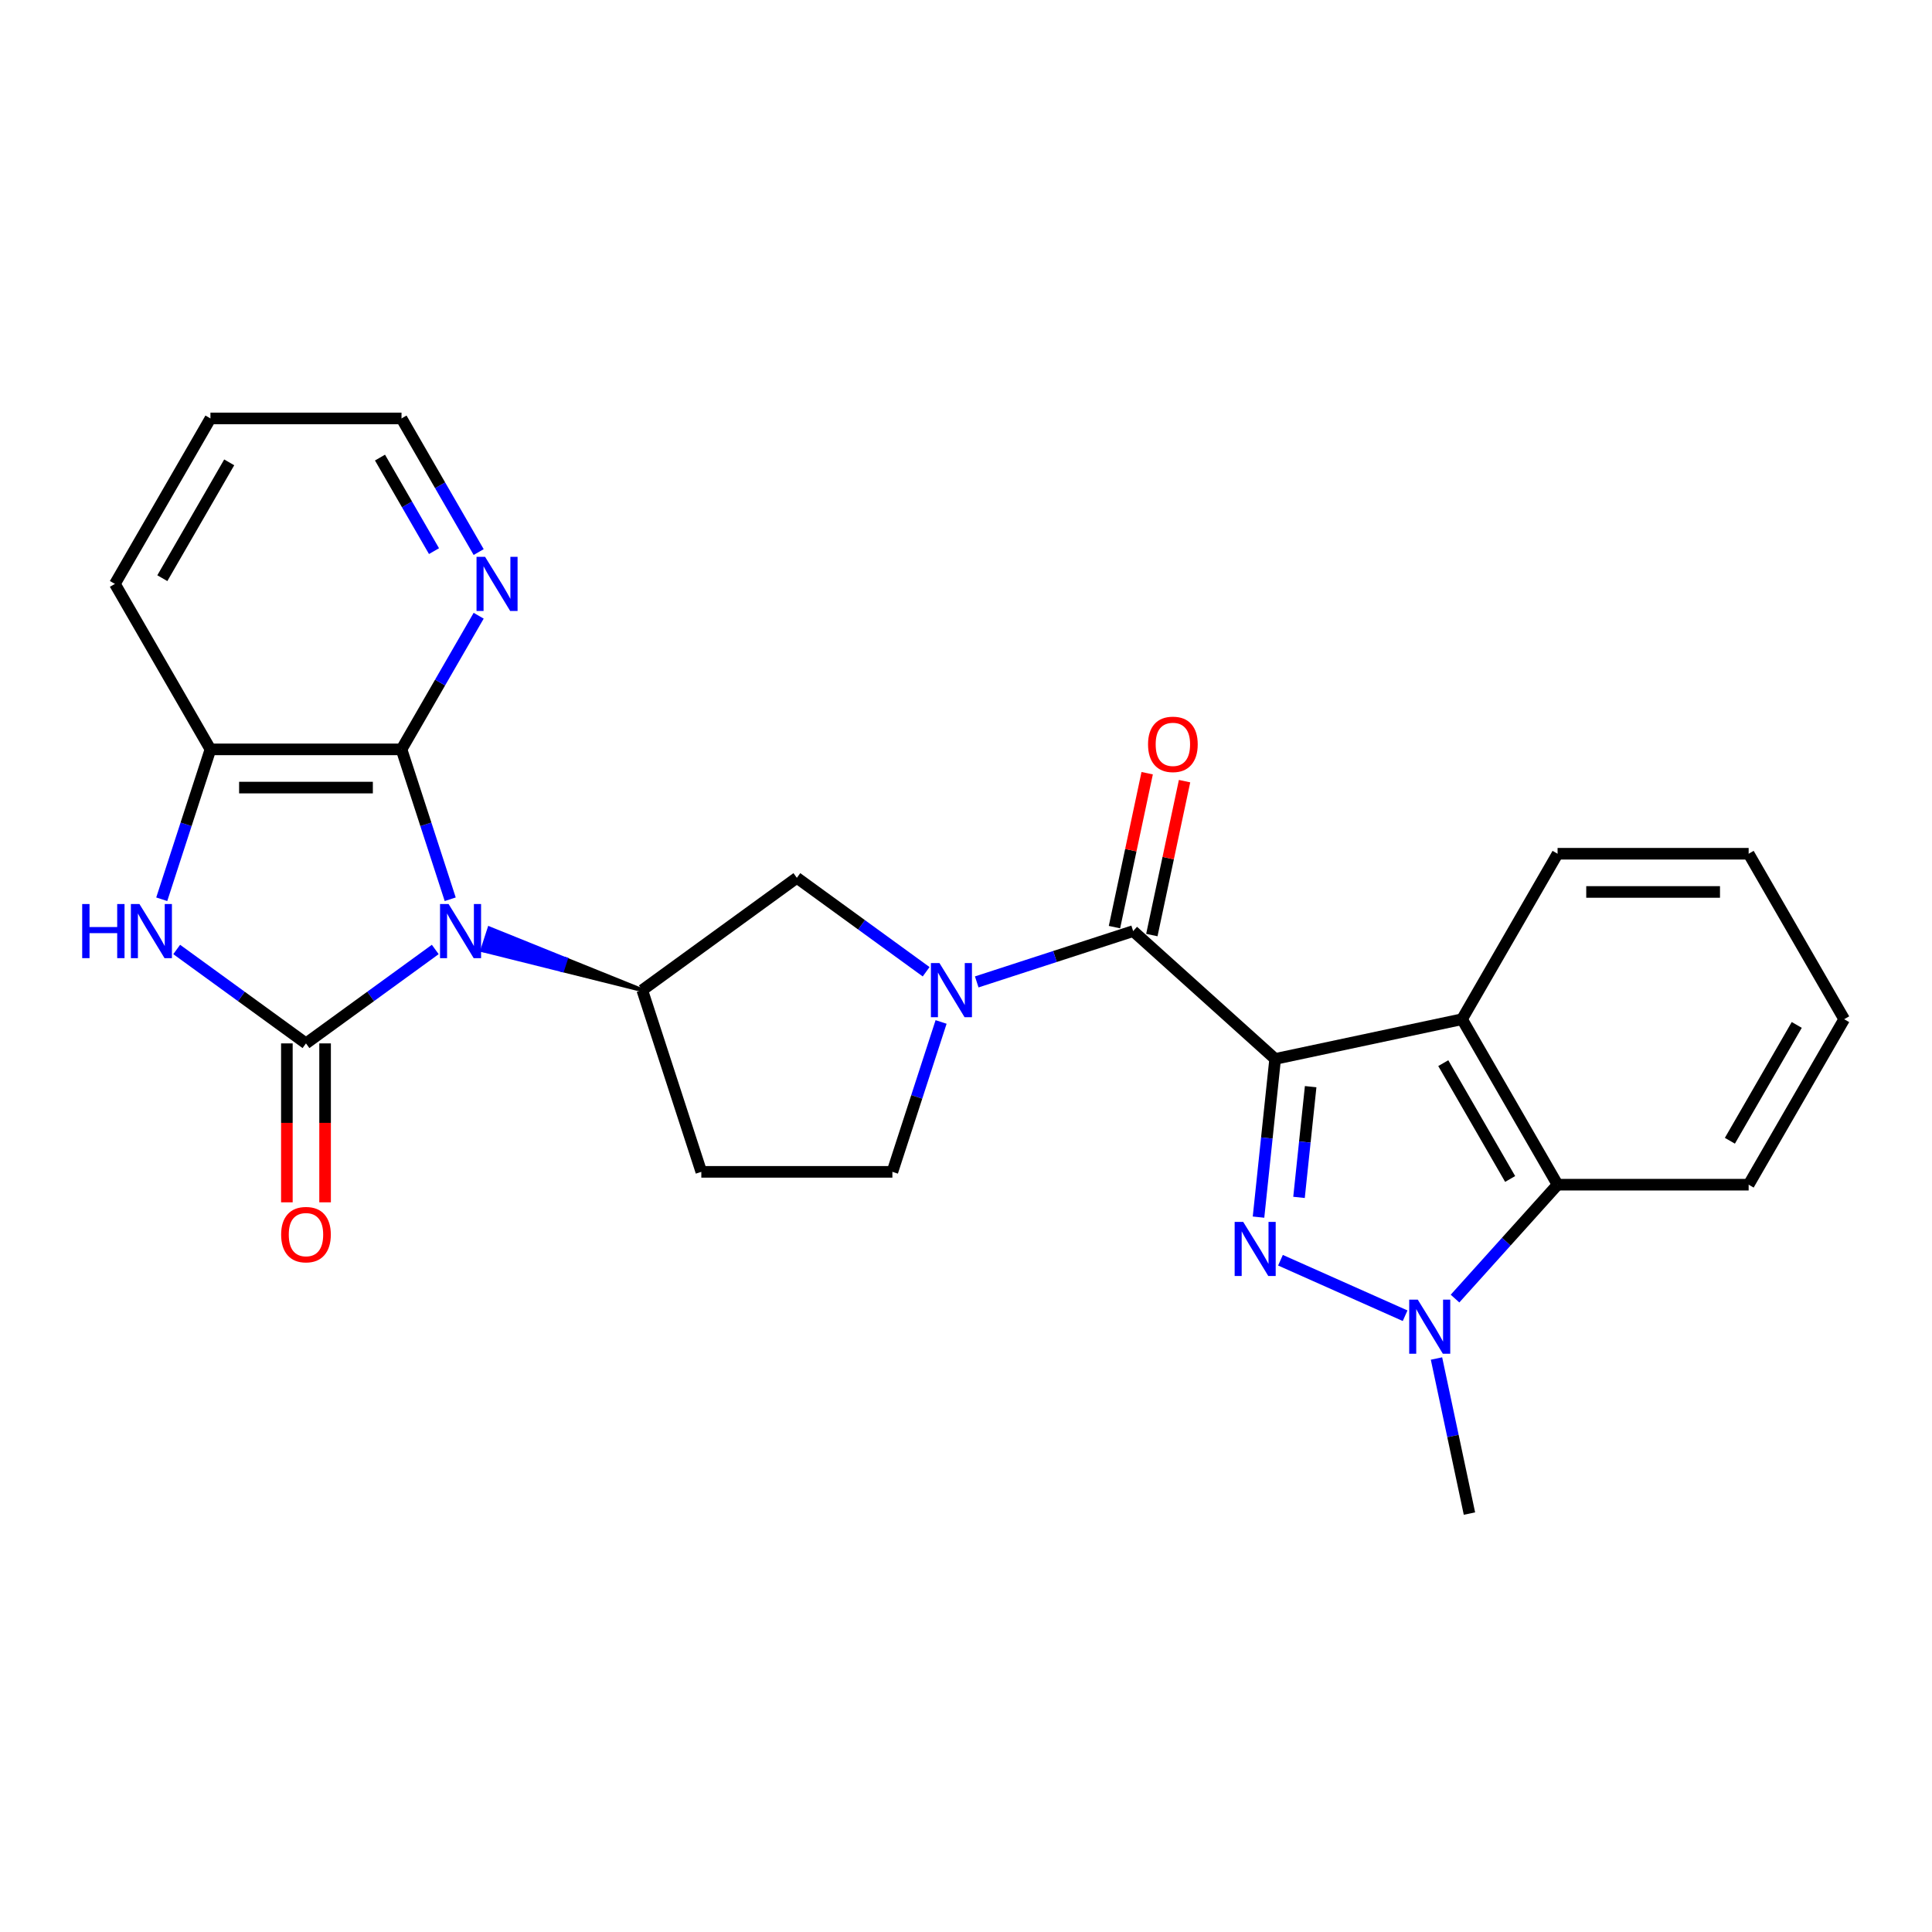 <?xml version='1.0' encoding='iso-8859-1'?>
<svg version='1.1' baseProfile='full'
              xmlns='http://www.w3.org/2000/svg'
                      xmlns:rdkit='http://www.rdkit.org/xml'
                      xmlns:xlink='http://www.w3.org/1999/xlink'
                  xml:space='preserve'
width='1000px' height='1000px' viewBox='0 0 1000 1000'>
<!-- END OF HEADER -->
<rect style='opacity:1.0;fill:#FFFFFF;stroke:none' width='1000' height='1000' x='0' y='0'> </rect>
<path class='bond-2' d='M 660.014,548.105 L 655.711,589.045' style='fill:none;fill-rule:evenodd;stroke:#000000;stroke-width:6px;stroke-linecap:butt;stroke-linejoin:miter;stroke-opacity:1' />
<path class='bond-2' d='M 655.711,589.045 L 651.408,629.985' style='fill:none;fill-rule:evenodd;stroke:#0000FF;stroke-width:6px;stroke-linecap:butt;stroke-linejoin:miter;stroke-opacity:1' />
<path class='bond-2' d='M 678.394,562.455 L 675.382,591.113' style='fill:none;fill-rule:evenodd;stroke:#000000;stroke-width:6px;stroke-linecap:butt;stroke-linejoin:miter;stroke-opacity:1' />
<path class='bond-2' d='M 675.382,591.113 L 672.37,619.771' style='fill:none;fill-rule:evenodd;stroke:#0000FF;stroke-width:6px;stroke-linecap:butt;stroke-linejoin:miter;stroke-opacity:1' />
<path class='bond-3' d='M 660.014,548.105 L 586.518,481.93' style='fill:none;fill-rule:evenodd;stroke:#000000;stroke-width:6px;stroke-linecap:butt;stroke-linejoin:miter;stroke-opacity:1' />
<path class='bond-6' d='M 660.014,548.105 L 756.75,527.543' style='fill:none;fill-rule:evenodd;stroke:#000000;stroke-width:6px;stroke-linecap:butt;stroke-linejoin:miter;stroke-opacity:1' />
<path class='bond-0' d='M 332.441,512.491 L 292.876,496.516 L 291.043,502.159 Z' style='fill:#000000;fill-rule:evenodd;fill-opacity:1;stroke:#000000;stroke-width:2px;stroke-linecap:butt;stroke-linejoin:miter;stroke-opacity:1;' />
<path class='bond-0' d='M 292.876,496.516 L 249.644,491.828 L 253.312,480.541 Z' style='fill:#0000FF;fill-rule:evenodd;fill-opacity:1;stroke:#0000FF;stroke-width:2px;stroke-linecap:butt;stroke-linejoin:miter;stroke-opacity:1;' />
<path class='bond-0' d='M 292.876,496.516 L 291.043,502.159 L 249.644,491.828 Z' style='fill:#0000FF;fill-rule:evenodd;fill-opacity:1;stroke:#0000FF;stroke-width:2px;stroke-linecap:butt;stroke-linejoin:miter;stroke-opacity:1;' />
<path class='bond-1' d='M 225.29,491.443 L 191.832,515.752' style='fill:none;fill-rule:evenodd;stroke:#0000FF;stroke-width:6px;stroke-linecap:butt;stroke-linejoin:miter;stroke-opacity:1' />
<path class='bond-1' d='M 191.832,515.752 L 158.374,540.061' style='fill:none;fill-rule:evenodd;stroke:#000000;stroke-width:6px;stroke-linecap:butt;stroke-linejoin:miter;stroke-opacity:1' />
<path class='bond-5' d='M 233.03,465.454 L 220.427,426.663' style='fill:none;fill-rule:evenodd;stroke:#0000FF;stroke-width:6px;stroke-linecap:butt;stroke-linejoin:miter;stroke-opacity:1' />
<path class='bond-5' d='M 220.427,426.663 L 207.823,387.873' style='fill:none;fill-rule:evenodd;stroke:#000000;stroke-width:6px;stroke-linecap:butt;stroke-linejoin:miter;stroke-opacity:1' />
<path class='bond-8' d='M 158.374,540.061 L 124.916,515.752' style='fill:none;fill-rule:evenodd;stroke:#000000;stroke-width:6px;stroke-linecap:butt;stroke-linejoin:miter;stroke-opacity:1' />
<path class='bond-8' d='M 124.916,515.752 L 91.458,491.443' style='fill:none;fill-rule:evenodd;stroke:#0000FF;stroke-width:6px;stroke-linecap:butt;stroke-linejoin:miter;stroke-opacity:1' />
<path class='bond-15' d='M 148.484,540.061 L 148.484,581.192' style='fill:none;fill-rule:evenodd;stroke:#000000;stroke-width:6px;stroke-linecap:butt;stroke-linejoin:miter;stroke-opacity:1' />
<path class='bond-15' d='M 148.484,581.192 L 148.484,622.324' style='fill:none;fill-rule:evenodd;stroke:#FF0000;stroke-width:6px;stroke-linecap:butt;stroke-linejoin:miter;stroke-opacity:1' />
<path class='bond-15' d='M 168.264,540.061 L 168.264,581.192' style='fill:none;fill-rule:evenodd;stroke:#000000;stroke-width:6px;stroke-linecap:butt;stroke-linejoin:miter;stroke-opacity:1' />
<path class='bond-15' d='M 168.264,581.192 L 168.264,622.324' style='fill:none;fill-rule:evenodd;stroke:#FF0000;stroke-width:6px;stroke-linecap:butt;stroke-linejoin:miter;stroke-opacity:1' />
<path class='bond-4' d='M 662.77,652.291 L 727.288,681.016' style='fill:none;fill-rule:evenodd;stroke:#0000FF;stroke-width:6px;stroke-linecap:butt;stroke-linejoin:miter;stroke-opacity:1' />
<path class='bond-7' d='M 586.518,481.93 L 546.037,495.083' style='fill:none;fill-rule:evenodd;stroke:#000000;stroke-width:6px;stroke-linecap:butt;stroke-linejoin:miter;stroke-opacity:1' />
<path class='bond-7' d='M 546.037,495.083 L 505.555,508.236' style='fill:none;fill-rule:evenodd;stroke:#0000FF;stroke-width:6px;stroke-linecap:butt;stroke-linejoin:miter;stroke-opacity:1' />
<path class='bond-17' d='M 596.192,483.986 L 604.659,444.153' style='fill:none;fill-rule:evenodd;stroke:#000000;stroke-width:6px;stroke-linecap:butt;stroke-linejoin:miter;stroke-opacity:1' />
<path class='bond-17' d='M 604.659,444.153 L 613.126,404.319' style='fill:none;fill-rule:evenodd;stroke:#FF0000;stroke-width:6px;stroke-linecap:butt;stroke-linejoin:miter;stroke-opacity:1' />
<path class='bond-17' d='M 576.845,479.874 L 585.311,440.04' style='fill:none;fill-rule:evenodd;stroke:#000000;stroke-width:6px;stroke-linecap:butt;stroke-linejoin:miter;stroke-opacity:1' />
<path class='bond-17' d='M 585.311,440.04 L 593.778,400.207' style='fill:none;fill-rule:evenodd;stroke:#FF0000;stroke-width:6px;stroke-linecap:butt;stroke-linejoin:miter;stroke-opacity:1' />
<path class='bond-18' d='M 743.526,703.163 L 752.056,743.293' style='fill:none;fill-rule:evenodd;stroke:#0000FF;stroke-width:6px;stroke-linecap:butt;stroke-linejoin:miter;stroke-opacity:1' />
<path class='bond-18' d='M 752.056,743.293 L 760.585,783.423' style='fill:none;fill-rule:evenodd;stroke:#000000;stroke-width:6px;stroke-linecap:butt;stroke-linejoin:miter;stroke-opacity:1' />
<path class='bond-26' d='M 753.118,672.144 L 779.658,642.668' style='fill:none;fill-rule:evenodd;stroke:#0000FF;stroke-width:6px;stroke-linecap:butt;stroke-linejoin:miter;stroke-opacity:1' />
<path class='bond-26' d='M 779.658,642.668 L 806.199,613.191' style='fill:none;fill-rule:evenodd;stroke:#000000;stroke-width:6px;stroke-linecap:butt;stroke-linejoin:miter;stroke-opacity:1' />
<path class='bond-11' d='M 207.823,387.873 L 108.925,387.873' style='fill:none;fill-rule:evenodd;stroke:#000000;stroke-width:6px;stroke-linecap:butt;stroke-linejoin:miter;stroke-opacity:1' />
<path class='bond-11' d='M 192.988,407.652 L 123.76,407.652' style='fill:none;fill-rule:evenodd;stroke:#000000;stroke-width:6px;stroke-linecap:butt;stroke-linejoin:miter;stroke-opacity:1' />
<path class='bond-14' d='M 207.823,387.873 L 227.791,353.287' style='fill:none;fill-rule:evenodd;stroke:#000000;stroke-width:6px;stroke-linecap:butt;stroke-linejoin:miter;stroke-opacity:1' />
<path class='bond-14' d='M 227.791,353.287 L 247.759,318.701' style='fill:none;fill-rule:evenodd;stroke:#0000FF;stroke-width:6px;stroke-linecap:butt;stroke-linejoin:miter;stroke-opacity:1' />
<path class='bond-10' d='M 756.75,527.543 L 806.199,613.191' style='fill:none;fill-rule:evenodd;stroke:#000000;stroke-width:6px;stroke-linecap:butt;stroke-linejoin:miter;stroke-opacity:1' />
<path class='bond-10' d='M 747.038,550.28 L 781.652,610.234' style='fill:none;fill-rule:evenodd;stroke:#000000;stroke-width:6px;stroke-linecap:butt;stroke-linejoin:miter;stroke-opacity:1' />
<path class='bond-19' d='M 756.75,527.543 L 806.199,441.896' style='fill:none;fill-rule:evenodd;stroke:#000000;stroke-width:6px;stroke-linecap:butt;stroke-linejoin:miter;stroke-opacity:1' />
<path class='bond-12' d='M 479.367,502.978 L 445.909,478.669' style='fill:none;fill-rule:evenodd;stroke:#0000FF;stroke-width:6px;stroke-linecap:butt;stroke-linejoin:miter;stroke-opacity:1' />
<path class='bond-12' d='M 445.909,478.669 L 412.451,454.36' style='fill:none;fill-rule:evenodd;stroke:#000000;stroke-width:6px;stroke-linecap:butt;stroke-linejoin:miter;stroke-opacity:1' />
<path class='bond-16' d='M 487.107,528.967 L 474.504,567.758' style='fill:none;fill-rule:evenodd;stroke:#0000FF;stroke-width:6px;stroke-linecap:butt;stroke-linejoin:miter;stroke-opacity:1' />
<path class='bond-16' d='M 474.504,567.758 L 461.9,606.548' style='fill:none;fill-rule:evenodd;stroke:#000000;stroke-width:6px;stroke-linecap:butt;stroke-linejoin:miter;stroke-opacity:1' />
<path class='bond-29' d='M 83.718,465.454 L 96.321,426.663' style='fill:none;fill-rule:evenodd;stroke:#0000FF;stroke-width:6px;stroke-linecap:butt;stroke-linejoin:miter;stroke-opacity:1' />
<path class='bond-29' d='M 96.321,426.663 L 108.925,387.873' style='fill:none;fill-rule:evenodd;stroke:#000000;stroke-width:6px;stroke-linecap:butt;stroke-linejoin:miter;stroke-opacity:1' />
<path class='bond-9' d='M 332.441,512.491 L 412.451,454.36' style='fill:none;fill-rule:evenodd;stroke:#000000;stroke-width:6px;stroke-linecap:butt;stroke-linejoin:miter;stroke-opacity:1' />
<path class='bond-28' d='M 332.441,512.491 L 363.002,606.548' style='fill:none;fill-rule:evenodd;stroke:#000000;stroke-width:6px;stroke-linecap:butt;stroke-linejoin:miter;stroke-opacity:1' />
<path class='bond-20' d='M 806.199,613.191 L 905.097,613.191' style='fill:none;fill-rule:evenodd;stroke:#000000;stroke-width:6px;stroke-linecap:butt;stroke-linejoin:miter;stroke-opacity:1' />
<path class='bond-21' d='M 108.925,387.873 L 59.476,302.225' style='fill:none;fill-rule:evenodd;stroke:#000000;stroke-width:6px;stroke-linecap:butt;stroke-linejoin:miter;stroke-opacity:1' />
<path class='bond-13' d='M 363.002,606.548 L 461.9,606.548' style='fill:none;fill-rule:evenodd;stroke:#000000;stroke-width:6px;stroke-linecap:butt;stroke-linejoin:miter;stroke-opacity:1' />
<path class='bond-22' d='M 247.759,285.748 L 227.791,251.163' style='fill:none;fill-rule:evenodd;stroke:#0000FF;stroke-width:6px;stroke-linecap:butt;stroke-linejoin:miter;stroke-opacity:1' />
<path class='bond-22' d='M 227.791,251.163 L 207.823,216.577' style='fill:none;fill-rule:evenodd;stroke:#000000;stroke-width:6px;stroke-linecap:butt;stroke-linejoin:miter;stroke-opacity:1' />
<path class='bond-22' d='M 224.639,285.262 L 210.661,261.052' style='fill:none;fill-rule:evenodd;stroke:#0000FF;stroke-width:6px;stroke-linecap:butt;stroke-linejoin:miter;stroke-opacity:1' />
<path class='bond-22' d='M 210.661,261.052 L 196.684,236.842' style='fill:none;fill-rule:evenodd;stroke:#000000;stroke-width:6px;stroke-linecap:butt;stroke-linejoin:miter;stroke-opacity:1' />
<path class='bond-24' d='M 806.199,441.896 L 905.097,441.896' style='fill:none;fill-rule:evenodd;stroke:#000000;stroke-width:6px;stroke-linecap:butt;stroke-linejoin:miter;stroke-opacity:1' />
<path class='bond-24' d='M 821.034,461.675 L 890.262,461.675' style='fill:none;fill-rule:evenodd;stroke:#000000;stroke-width:6px;stroke-linecap:butt;stroke-linejoin:miter;stroke-opacity:1' />
<path class='bond-27' d='M 905.097,613.191 L 954.545,527.543' style='fill:none;fill-rule:evenodd;stroke:#000000;stroke-width:6px;stroke-linecap:butt;stroke-linejoin:miter;stroke-opacity:1' />
<path class='bond-27' d='M 895.384,590.454 L 929.999,530.501' style='fill:none;fill-rule:evenodd;stroke:#000000;stroke-width:6px;stroke-linecap:butt;stroke-linejoin:miter;stroke-opacity:1' />
<path class='bond-30' d='M 59.476,302.225 L 108.925,216.577' style='fill:none;fill-rule:evenodd;stroke:#000000;stroke-width:6px;stroke-linecap:butt;stroke-linejoin:miter;stroke-opacity:1' />
<path class='bond-30' d='M 84.023,299.267 L 118.637,239.314' style='fill:none;fill-rule:evenodd;stroke:#000000;stroke-width:6px;stroke-linecap:butt;stroke-linejoin:miter;stroke-opacity:1' />
<path class='bond-23' d='M 207.823,216.577 L 108.925,216.577' style='fill:none;fill-rule:evenodd;stroke:#000000;stroke-width:6px;stroke-linecap:butt;stroke-linejoin:miter;stroke-opacity:1' />
<path class='bond-25' d='M 905.097,441.896 L 954.545,527.543' style='fill:none;fill-rule:evenodd;stroke:#000000;stroke-width:6px;stroke-linecap:butt;stroke-linejoin:miter;stroke-opacity:1' />
<path  class='atom-1' d='M 232.193 467.926
L 241.371 482.761
Q 242.28 484.224, 243.744 486.875
Q 245.208 489.525, 245.287 489.684
L 245.287 467.926
L 249.005 467.926
L 249.005 495.934
L 245.168 495.934
L 235.318 479.715
Q 234.171 477.816, 232.945 475.64
Q 231.758 473.464, 231.402 472.792
L 231.402 495.934
L 227.762 495.934
L 227.762 467.926
L 232.193 467.926
' fill='#0000FF'/>
<path  class='atom-3' d='M 643.485 632.457
L 652.663 647.292
Q 653.573 648.756, 655.036 651.406
Q 656.5 654.057, 656.579 654.215
L 656.579 632.457
L 660.298 632.457
L 660.298 660.465
L 656.46 660.465
L 646.61 644.246
Q 645.463 642.347, 644.237 640.171
Q 643.05 637.996, 642.694 637.323
L 642.694 660.465
L 639.054 660.465
L 639.054 632.457
L 643.485 632.457
' fill='#0000FF'/>
<path  class='atom-5' d='M 733.832 672.683
L 743.01 687.517
Q 743.92 688.981, 745.384 691.632
Q 746.847 694.282, 746.927 694.44
L 746.927 672.683
L 750.645 672.683
L 750.645 700.691
L 746.808 700.691
L 736.958 684.471
Q 735.81 682.572, 734.584 680.397
Q 733.397 678.221, 733.041 677.548
L 733.041 700.691
L 729.402 700.691
L 729.402 672.683
L 733.832 672.683
' fill='#0000FF'/>
<path  class='atom-8' d='M 486.27 498.487
L 495.448 513.322
Q 496.358 514.785, 497.821 517.436
Q 499.285 520.086, 499.364 520.245
L 499.364 498.487
L 503.083 498.487
L 503.083 526.495
L 499.245 526.495
L 489.395 510.276
Q 488.248 508.377, 487.022 506.201
Q 485.835 504.025, 485.479 503.353
L 485.479 526.495
L 481.839 526.495
L 481.839 498.487
L 486.27 498.487
' fill='#0000FF'/>
<path  class='atom-9' d='M 42.543 467.926
L 46.341 467.926
L 46.341 479.833
L 60.661 479.833
L 60.661 467.926
L 64.459 467.926
L 64.459 495.934
L 60.661 495.934
L 60.661 482.998
L 46.341 482.998
L 46.341 495.934
L 42.543 495.934
L 42.543 467.926
' fill='#0000FF'/>
<path  class='atom-9' d='M 72.173 467.926
L 81.351 482.761
Q 82.261 484.224, 83.724 486.875
Q 85.188 489.525, 85.267 489.684
L 85.267 467.926
L 88.986 467.926
L 88.986 495.934
L 85.148 495.934
L 75.298 479.715
Q 74.151 477.816, 72.925 475.64
Q 71.738 473.464, 71.382 472.792
L 71.382 495.934
L 67.743 495.934
L 67.743 467.926
L 72.173 467.926
' fill='#0000FF'/>
<path  class='atom-15' d='M 251.081 288.221
L 260.258 303.055
Q 261.168 304.519, 262.632 307.17
Q 264.096 309.82, 264.175 309.978
L 264.175 288.221
L 267.893 288.221
L 267.893 316.229
L 264.056 316.229
L 254.206 300.009
Q 253.059 298.111, 251.832 295.935
Q 250.646 293.759, 250.289 293.087
L 250.289 316.229
L 246.65 316.229
L 246.65 288.221
L 251.081 288.221
' fill='#0000FF'/>
<path  class='atom-16' d='M 145.517 639.037
Q 145.517 632.312, 148.84 628.554
Q 152.163 624.796, 158.374 624.796
Q 164.585 624.796, 167.908 628.554
Q 171.231 632.312, 171.231 639.037
Q 171.231 645.841, 167.868 649.718
Q 164.506 653.556, 158.374 653.556
Q 152.203 653.556, 148.84 649.718
Q 145.517 645.881, 145.517 639.037
M 158.374 650.391
Q 162.646 650.391, 164.941 647.543
Q 167.275 644.655, 167.275 639.037
Q 167.275 633.539, 164.941 630.769
Q 162.646 627.961, 158.374 627.961
Q 154.102 627.961, 151.768 630.73
Q 149.473 633.499, 149.473 639.037
Q 149.473 644.694, 151.768 647.543
Q 154.102 650.391, 158.374 650.391
' fill='#FF0000'/>
<path  class='atom-18' d='M 594.224 385.273
Q 594.224 378.547, 597.547 374.789
Q 600.869 371.031, 607.08 371.031
Q 613.291 371.031, 616.614 374.789
Q 619.937 378.547, 619.937 385.273
Q 619.937 392.077, 616.574 395.953
Q 613.212 399.791, 607.08 399.791
Q 600.909 399.791, 597.547 395.953
Q 594.224 392.116, 594.224 385.273
M 607.08 396.626
Q 611.353 396.626, 613.647 393.778
Q 615.981 390.89, 615.981 385.273
Q 615.981 379.774, 613.647 377.005
Q 611.353 374.196, 607.08 374.196
Q 602.808 374.196, 600.474 376.965
Q 598.179 379.734, 598.179 385.273
Q 598.179 390.929, 600.474 393.778
Q 602.808 396.626, 607.08 396.626
' fill='#FF0000'/>
</svg>
